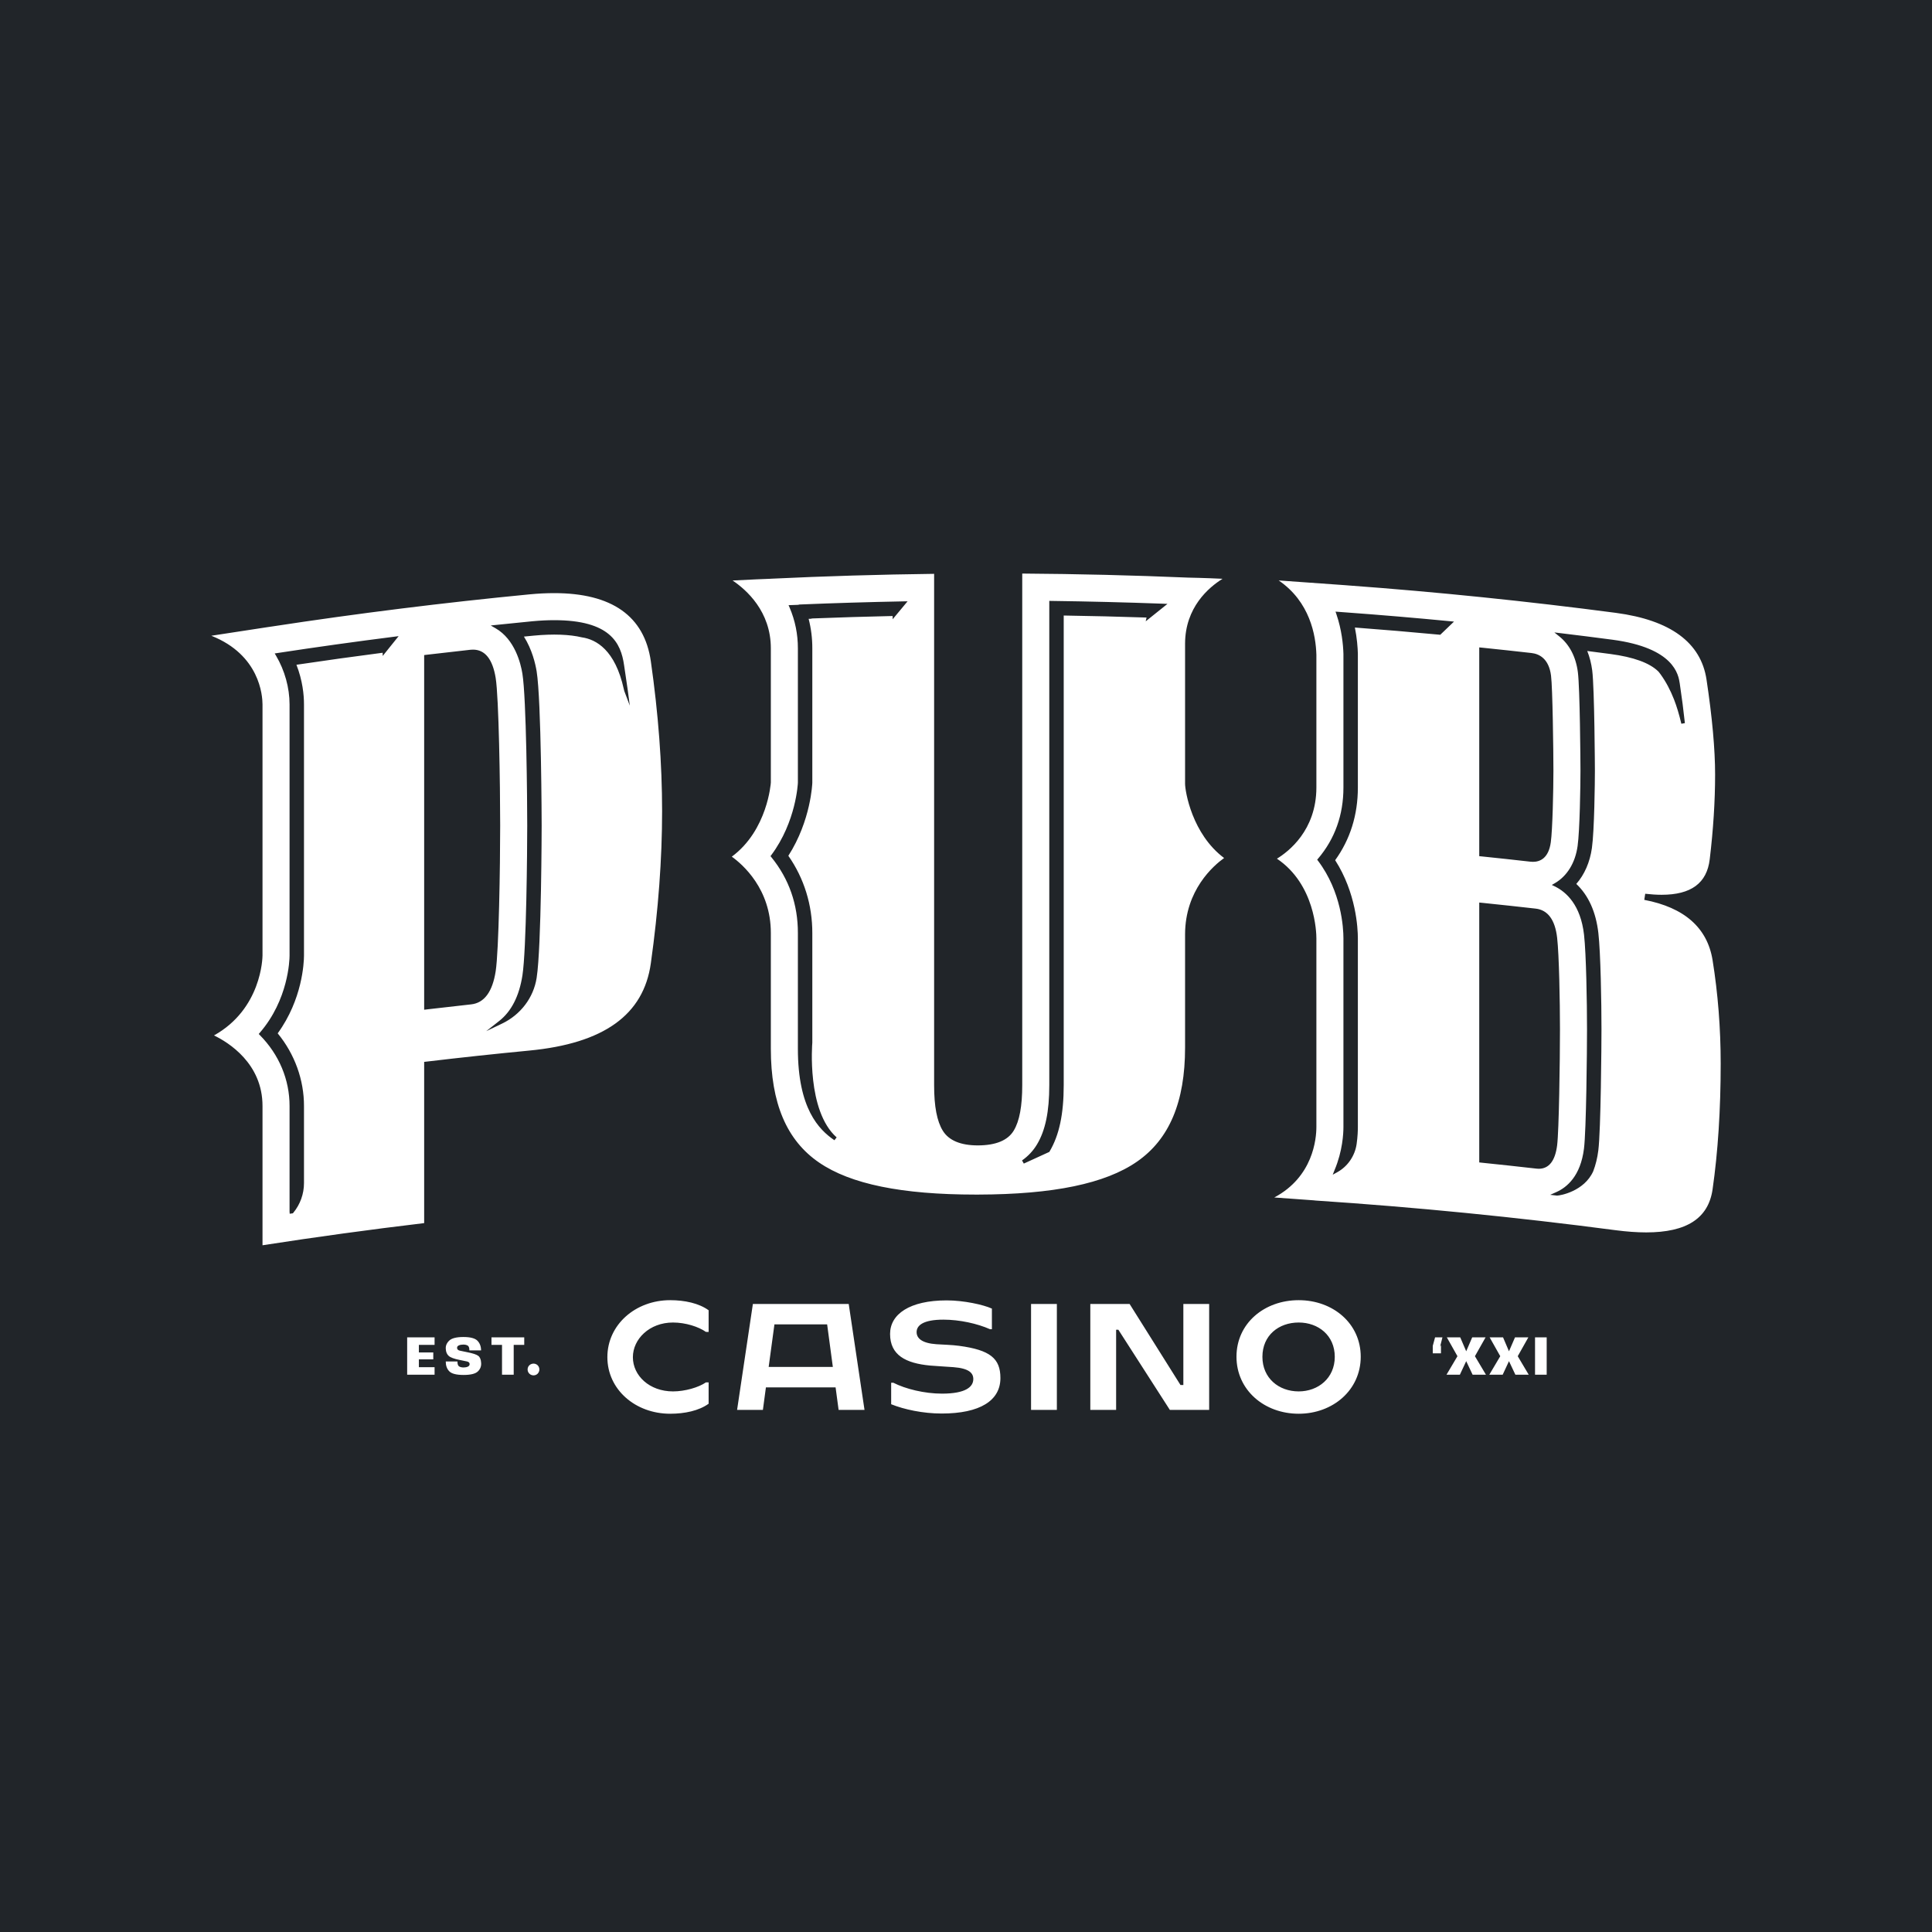 <?xml version="1.0" encoding="UTF-8"?>
<svg xmlns="http://www.w3.org/2000/svg" width="64" height="64" viewBox="0 0 64 64" fill="none">
  <rect width="64" height="64" fill="#212529"></rect>
  <path fill-rule="evenodd" clip-rule="evenodd" d="M54.93 22.239C54.941 22.25 54.963 22.274 55.006 22.334C55.181 22.575 55.331 22.855 55.453 23.167C55.546 23.407 55.621 23.656 55.697 23.975L55.814 23.955C55.77 23.542 55.713 23.101 55.644 22.641C55.6 22.35 55.465 21.464 53.412 21.191C52.844 21.116 52.267 21.043 51.698 20.975L51.49 20.95L51.653 21.081C51.992 21.353 52.205 21.763 52.269 22.268C52.337 22.796 52.355 25.221 52.355 25.529C52.355 26.014 52.333 27.506 52.26 28.026C52.182 28.584 51.913 29.022 51.503 29.259L51.406 29.315L51.507 29.364C51.885 29.549 52.36 29.977 52.473 30.963C52.545 31.597 52.572 33.219 52.572 34.093C52.572 34.79 52.548 37.444 52.471 38.052C52.358 38.955 51.909 39.333 51.552 39.491L51.352 39.58L51.569 39.605C51.571 39.605 51.574 39.606 51.576 39.606C51.683 39.606 52.477 39.465 52.777 38.801C52.858 38.591 52.915 38.359 52.946 38.112C53.031 37.436 53.051 34.589 53.051 34.093C53.051 33.209 53.023 31.562 52.948 30.909C52.868 30.212 52.623 29.665 52.217 29.281C52.49 28.969 52.668 28.559 52.734 28.092C52.816 27.505 52.833 25.896 52.833 25.529C52.833 25.502 52.821 22.811 52.744 22.207C52.714 21.979 52.659 21.763 52.58 21.565C52.837 21.598 53.094 21.631 53.35 21.665C54.111 21.766 54.643 21.959 54.93 22.239ZM51.582 37.94C51.643 37.459 51.676 35.146 51.676 34.093C51.676 33.176 51.647 31.63 51.582 31.065C51.514 30.47 51.275 30.145 50.871 30.099C50.29 30.033 49.699 29.969 49.115 29.909L49.002 29.898V38.507L49.095 38.517C49.693 38.578 50.298 38.644 50.895 38.712C50.922 38.715 50.947 38.717 50.972 38.717C51.312 38.717 51.517 38.455 51.582 37.94ZM48.166 20.591L48.037 20.579C46.887 20.468 45.727 20.37 44.59 20.287L44.241 20.261L44.27 20.346C44.446 20.863 44.494 21.348 44.503 21.663V26.093C44.502 26.997 44.219 27.787 43.664 28.442L43.633 28.478L43.662 28.516C44.438 29.544 44.502 30.738 44.503 31.079V37.33C44.503 37.55 44.475 38.13 44.21 38.758L44.148 38.914L44.298 38.831C44.643 38.641 44.883 38.292 44.94 37.897C44.974 37.655 44.981 37.455 44.981 37.33V31.078C44.98 30.744 44.923 29.577 44.229 28.495C44.727 27.805 44.98 26.997 44.981 26.093L44.981 21.651C44.975 21.448 44.953 21.139 44.882 20.788C45.809 20.858 46.75 20.937 47.682 21.025L47.71 21.028L48.166 20.591ZM49.002 28.362L49.095 28.371C49.629 28.426 50.167 28.484 50.693 28.544C50.724 28.547 50.753 28.549 50.781 28.549C51.01 28.549 51.298 28.437 51.372 27.902C51.43 27.49 51.459 26.158 51.459 25.529C51.459 24.877 51.432 22.784 51.38 22.382C51.308 21.815 50.988 21.661 50.732 21.632C50.199 21.571 49.655 21.513 49.115 21.457L49.002 21.446V28.362ZM57 35.234C57 36.762 56.909 38.164 56.731 39.401C56.592 40.359 55.873 40.825 54.533 40.825C54.226 40.825 53.882 40.8 53.51 40.751C50.229 40.319 46.891 39.989 43.589 39.77L43.512 39.762L42.212 39.668C43.499 38.985 43.607 37.726 43.607 37.33V31.079C43.607 30.893 43.565 29.296 42.3 28.445C42.681 28.213 43.604 27.507 43.607 26.091V21.69C43.589 21.046 43.393 19.933 42.358 19.228L44.572 19.386L44.658 19.393C47.614 19.61 50.599 19.916 53.529 20.302C55.335 20.542 56.344 21.284 56.53 22.507C56.719 23.76 56.815 24.82 56.815 25.657C56.815 26.535 56.755 27.48 56.637 28.464C56.543 29.256 56.021 29.641 55.042 29.641C54.876 29.641 54.693 29.629 54.5 29.607L54.469 29.809C55.796 30.062 56.557 30.733 56.731 31.804C56.909 32.909 57 34.063 57 35.234ZM9.592 36.641V40.139L9.597 40.207L9.702 40.192L9.716 40.175C9.944 39.899 10.07 39.55 10.07 39.192V36.642C10.072 35.773 9.763 34.918 9.199 34.231C10.017 33.105 10.068 31.895 10.07 31.661V23.331C10.07 23.021 10.025 22.547 9.82 22.021C10.767 21.88 11.727 21.746 12.677 21.623V21.73L13.205 21.073L13.058 21.092C11.765 21.256 10.463 21.438 9.188 21.633L9.1 21.646L9.145 21.722C9.433 22.211 9.591 22.782 9.592 23.332V31.66C9.591 31.806 9.553 33.116 8.607 34.21L8.571 34.252L8.609 34.291C9.245 34.933 9.594 35.768 9.592 36.641ZM14.051 33.449L14.165 33.435C14.644 33.378 15.129 33.323 15.608 33.271C16.041 33.224 16.314 32.855 16.42 32.174C16.525 31.498 16.569 28.695 16.569 27.344C16.569 26.004 16.524 23.1 16.42 22.459C16.319 21.836 16.066 21.52 15.669 21.52C15.642 21.52 15.614 21.521 15.586 21.524C15.106 21.577 14.62 21.632 14.141 21.689L14.051 21.7V33.449ZM16.256 20.72L16.416 20.812C17.058 21.181 17.252 21.986 17.305 22.315C17.437 23.13 17.465 26.543 17.465 27.344C17.465 28.177 17.438 31.46 17.306 32.312C17.199 32.997 16.94 33.505 16.534 33.823L16.108 34.158L16.631 33.908C17.244 33.615 17.673 33.051 17.776 32.399L17.778 32.386C17.936 31.369 17.943 27.384 17.943 27.344C17.943 27.304 17.933 23.208 17.777 22.239C17.736 21.989 17.628 21.521 17.356 21.088L17.68 21.056C18.323 20.995 18.869 21.016 19.275 21.113C19.751 21.181 20.377 21.532 20.663 22.821C20.671 22.858 20.677 22.882 20.68 22.89L20.863 23.375L20.795 22.861C20.786 22.795 20.749 22.547 20.718 22.336C20.697 22.198 20.679 22.077 20.673 22.033C20.568 21.297 20.211 20.544 18.358 20.544C18.132 20.544 17.889 20.556 17.635 20.58C17.237 20.619 16.838 20.659 16.439 20.701L16.256 20.72ZM8.696 41.251V36.641C8.699 35.227 7.564 34.529 7.089 34.3C8.664 33.422 8.695 31.728 8.696 31.654V23.332C8.695 23.046 8.607 21.695 7 21.06L8.88 20.772L9.025 20.751C11.854 20.318 14.722 19.961 17.549 19.688C17.831 19.661 18.104 19.648 18.358 19.648C20.269 19.648 21.346 20.408 21.56 21.907C21.808 23.641 21.933 25.311 21.933 26.87C21.933 28.45 21.808 30.145 21.56 31.909C21.321 33.62 20.002 34.566 17.529 34.802C16.405 34.91 15.265 35.032 14.141 35.166L14.051 35.176V40.517C12.269 40.729 10.468 40.976 8.696 41.251ZM38.674 20.004L38.514 19.998C37.287 19.953 36.044 19.922 34.82 19.906L34.759 19.905V35.945C34.759 36.822 34.63 37.447 34.352 37.91C34.227 38.12 34.059 38.299 33.856 38.441L33.915 38.545L34.761 38.158L34.77 38.142C35.089 37.603 35.237 36.905 35.237 35.945V20.39C36.148 20.404 37.071 20.427 37.981 20.457L37.953 20.582L38.674 20.004ZM30.065 19.919L29.934 19.921C28.779 19.943 27.62 19.978 26.488 20.025L26.433 20.036L26.122 20.047L26.157 20.127C26.34 20.556 26.432 21.011 26.431 21.479V25.928C26.431 25.941 26.375 27.22 25.552 28.323L25.524 28.36L25.553 28.396C26.138 29.117 26.433 29.963 26.431 30.91V34.742C26.431 36.718 27.122 37.418 27.641 37.772L27.715 37.678C26.717 36.794 26.907 34.564 26.909 34.541L26.909 30.911C26.911 29.979 26.636 29.093 26.115 28.349C26.866 27.179 26.909 25.942 26.909 25.929V21.48C26.91 21.147 26.869 20.818 26.787 20.5L26.852 20.498L26.909 20.487C27.793 20.453 28.687 20.425 29.57 20.406V20.514L30.065 19.919ZM40.55 28.423C40.198 28.675 39.26 29.484 39.257 30.95V34.701C39.257 36.503 38.736 37.739 37.664 38.481C36.614 39.209 34.894 39.566 32.403 39.572H32.317C29.873 39.572 28.177 39.225 27.135 38.512C26.058 37.777 25.535 36.544 25.535 34.742V30.91C25.538 29.444 24.596 28.632 24.242 28.378C25.427 27.502 25.535 25.938 25.535 25.922V21.479C25.537 20.254 24.724 19.536 24.268 19.23C24.841 19.198 25.429 19.176 25.436 19.176L25.535 19.172V19.171C27.329 19.085 29.147 19.031 30.944 19.009V35.953C30.944 36.652 31.038 37.144 31.232 37.457C31.431 37.779 31.822 37.943 32.394 37.943C32.991 37.941 33.388 37.776 33.583 37.45C33.772 37.136 33.863 36.643 33.863 35.945V19C35.687 19.012 37.534 19.057 39.355 19.134C39.364 19.134 39.935 19.145 40.499 19.173C40.037 19.46 39.26 20.122 39.257 21.322V25.961C39.258 26.217 39.489 27.629 40.55 28.423ZM44.216 44.947C44.216 44.235 43.669 43.81 43.021 43.81C42.359 43.81 41.819 44.235 41.819 44.947C41.819 45.65 42.359 46.092 43.021 46.092C43.669 46.092 44.216 45.65 44.216 44.947ZM45.076 44.943C45.076 46.046 44.154 46.832 43.021 46.832C41.88 46.832 40.96 46.046 40.96 44.943C40.96 43.839 41.88 43.07 43.021 43.07C44.154 43.07 45.076 43.839 45.076 44.943ZM39.2 45.881H39.106L37.42 43.196H36.118V46.705H36.973V44.049H37.047L38.753 46.705H40.055V43.196H39.2V45.881ZM34.155 46.705H35.01V43.196H34.155V46.705ZM31.769 44.582C31.539 44.55 31.219 44.543 31.019 44.529C30.55 44.496 30.364 44.338 30.364 44.128C30.364 43.91 30.574 43.715 31.253 43.715C31.788 43.715 32.378 43.846 32.796 44.032H32.858V43.349C32.576 43.22 31.929 43.077 31.36 43.077C30.132 43.077 29.485 43.535 29.485 44.188C29.485 44.892 30.003 45.16 30.813 45.236C31.019 45.255 31.375 45.272 31.585 45.289C32.103 45.329 32.242 45.485 32.242 45.683C32.242 45.946 31.982 46.166 31.205 46.166C30.622 46.166 29.994 46.01 29.593 45.805H29.521V46.517C29.951 46.691 30.579 46.825 31.193 46.825C32.462 46.825 33.14 46.397 33.14 45.65C33.14 45 32.801 44.72 31.769 44.582ZM27.589 45.282L27.4 43.872H25.654L25.463 45.282H27.589ZM28.115 43.196L28.638 46.705H27.78L27.68 45.958H25.372L25.272 46.705H24.417L24.94 43.196H28.115ZM20.12 44.957C20.12 46.034 21.051 46.832 22.2 46.832C22.683 46.832 23.154 46.732 23.474 46.5V45.793H23.385C23.144 45.96 22.692 46.092 22.294 46.092C21.512 46.092 20.965 45.568 20.965 44.959C20.965 44.36 21.512 43.81 22.294 43.81C22.712 43.81 23.144 43.951 23.383 44.12L23.474 44.123V43.404C23.154 43.172 22.683 43.07 22.2 43.07C21.051 43.07 20.12 43.882 20.12 44.957ZM50.85 45.539H51.236V44.301H50.85V45.539ZM50.629 44.301H50.187L49.987 44.763L49.79 44.301H49.346L49.698 44.926L49.335 45.539H49.778L49.987 45.09L50.199 45.539H50.641L50.277 44.926L50.629 44.301ZM49.212 44.301H48.769L48.57 44.763L48.372 44.301H47.928L48.28 44.926L47.917 45.539H48.36L48.57 45.09L48.782 45.539H49.224L48.859 44.926L49.212 44.301ZM47.539 44.301L47.462 44.584V44.831H47.734V44.557L47.704 44.614L47.783 44.301H47.539ZM17.772 45.197C17.742 45.18 17.71 45.171 17.675 45.171C17.639 45.171 17.605 45.18 17.575 45.197C17.545 45.214 17.521 45.237 17.503 45.267C17.486 45.297 17.477 45.33 17.477 45.366C17.477 45.401 17.486 45.433 17.503 45.463C17.521 45.494 17.545 45.518 17.575 45.535C17.605 45.552 17.639 45.561 17.675 45.561C17.71 45.561 17.742 45.552 17.772 45.535C17.802 45.518 17.825 45.494 17.842 45.463C17.859 45.433 17.868 45.401 17.868 45.366C17.868 45.33 17.859 45.297 17.842 45.267C17.825 45.237 17.802 45.214 17.772 45.197ZM16.281 44.551H16.63V45.539H17.017V44.551H17.366V44.301H16.281V44.551ZM15.47 44.792C15.371 44.772 15.291 44.756 15.231 44.742C15.171 44.728 15.141 44.697 15.141 44.647C15.141 44.611 15.161 44.585 15.202 44.567C15.242 44.549 15.292 44.541 15.351 44.541C15.404 44.541 15.45 44.551 15.49 44.572C15.53 44.593 15.549 44.647 15.549 44.734H15.936C15.936 44.604 15.896 44.497 15.818 44.415C15.738 44.332 15.583 44.29 15.351 44.29C15.119 44.29 14.961 44.331 14.879 44.411C14.796 44.492 14.759 44.582 14.767 44.682C14.772 44.785 14.804 44.863 14.864 44.916C14.924 44.97 15.047 45.015 15.232 45.051C15.333 45.07 15.412 45.086 15.47 45.1C15.528 45.114 15.557 45.143 15.557 45.187C15.557 45.225 15.538 45.253 15.499 45.271C15.46 45.29 15.412 45.299 15.356 45.299C15.299 45.299 15.251 45.288 15.212 45.266C15.173 45.245 15.153 45.189 15.153 45.101H14.766C14.766 45.238 14.805 45.346 14.883 45.426C14.961 45.507 15.119 45.547 15.358 45.547C15.592 45.547 15.749 45.508 15.83 45.43C15.911 45.352 15.947 45.257 15.938 45.145C15.932 45.036 15.901 44.959 15.844 44.915C15.787 44.87 15.662 44.829 15.47 44.792ZM13.488 44.301H14.396V44.551H13.876V44.802H14.353V45.03H13.876V45.29H14.396V45.539H13.488V44.301Z" fill="white"></path>
</svg>
